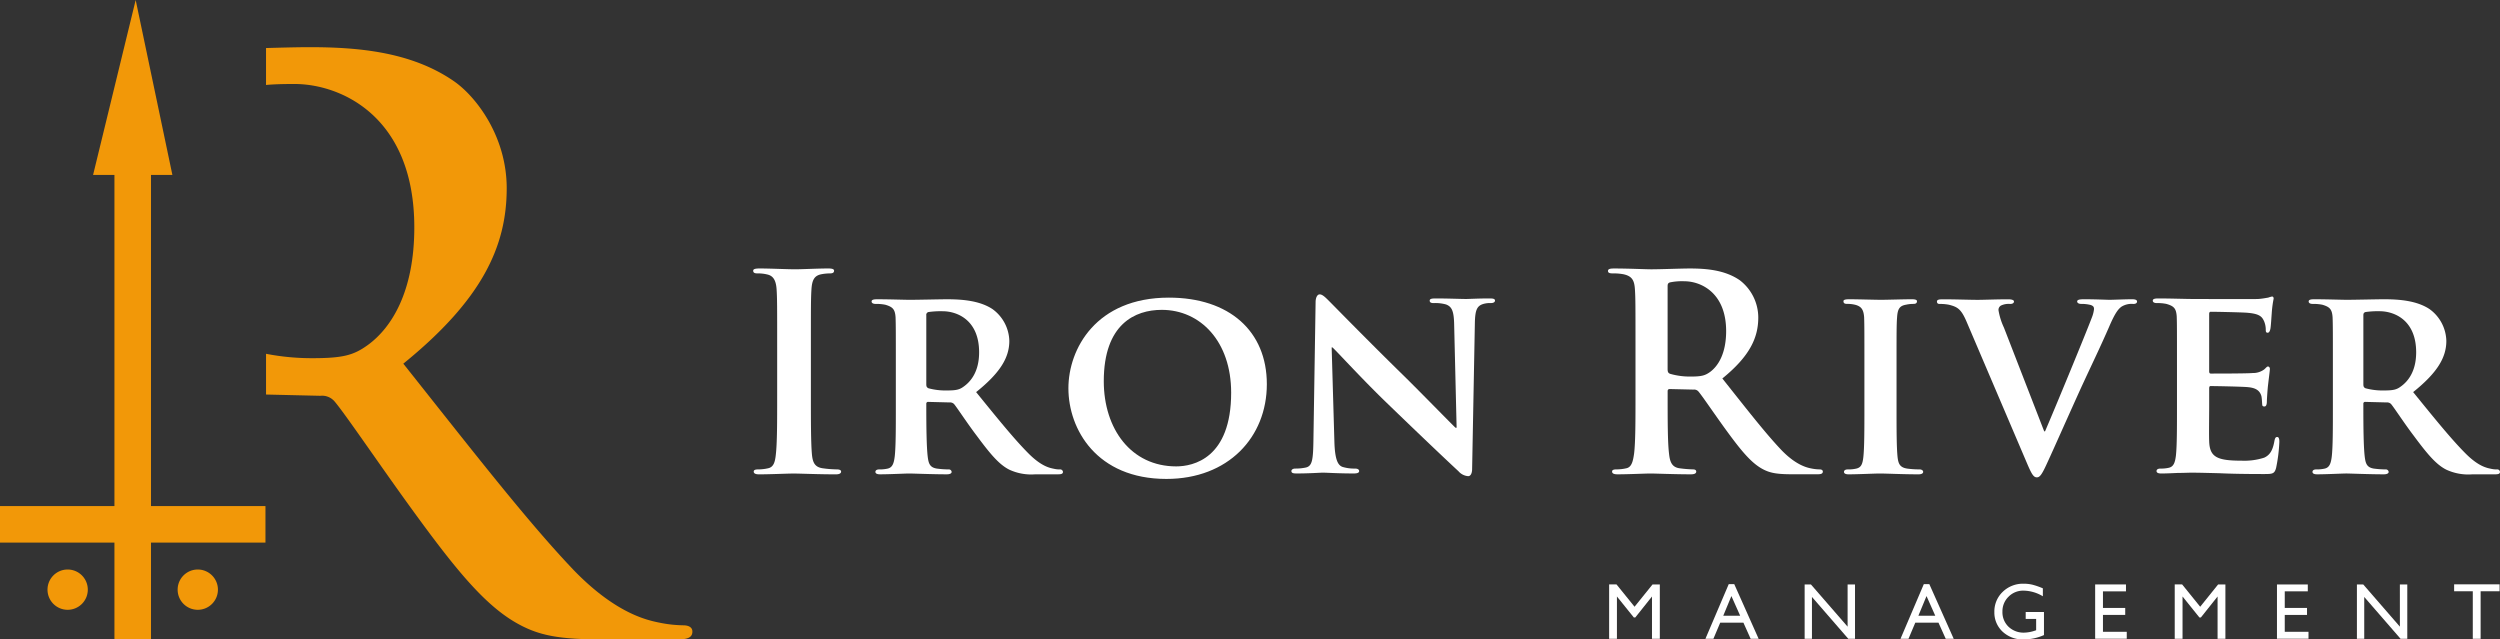 <svg xmlns="http://www.w3.org/2000/svg" width="455.61" height="116.532" viewBox="0 0 455.61 116.532">
  <rect x="0" y="0" width="455.61" height="116.532" fill="#333333" stroke="none"/>
  <g id="Group_111" data-name="Group 111" transform="translate(12.178 145.835)">
    <g id="Group_5787" data-name="Group 5787" transform="translate(125.083 -96.904)">
      <g id="Group_5785" data-name="Group 5785">
        <g id="Group_5775" data-name="Group 5775" transform="translate(0 0.002)">
          <path id="Path_13512" data-name="Path 13512" d="M78.971-82.158a20.821,20.821,0,0,1-2.529-.2c-1.492-.2-1.837-1.092-1.982-2.43-.2-2.135-.2-6.053-.2-10.864v-8.731c0-7.539,0-8.93.1-10.517.1-1.734.5-2.58,1.835-2.828a8.257,8.257,0,0,1,1.49-.148c.5,0,.8-.1.8-.5,0-.3-.4-.4-1.047-.4-1.884,0-4.813.15-6.048.15-1.445,0-4.567-.15-6.453-.15-.794,0-1.19.1-1.19.4,0,.4.295.5.8.5a6.928,6.928,0,0,1,1.784.2c1.088.248,1.586,1.092,1.685,2.777.1,1.587.1,2.978.1,10.517v8.731c0,4.811,0,8.729-.248,10.814-.148,1.439-.45,2.283-1.436,2.481a8.152,8.152,0,0,1-1.79.2c-.6,0-.8.148-.8.4,0,.347.347.5.994.5,1.983,0,5.106-.148,6.254-.148,1.336,0,4.46.148,7.735.148.55,0,.942-.148.942-.5C79.764-82.01,79.517-82.158,78.971-82.158Z" transform="translate(-63.742 118.77)" fill="#fff"/>
        </g>
        <g id="Group_5776" data-name="Group 5776" transform="translate(21.582 5.607)">
          <path id="Path_13513" data-name="Path 13513" d="M110.009-84.663a4,4,0,0,1-1.041-.1c-.7-.15-2.231-.347-4.663-2.775-2.631-2.631-5.708-6.451-9.577-11.211,4.267-3.424,6.051-6.2,6.051-9.327a7.371,7.371,0,0,0-3.075-5.807c-2.329-1.535-5.5-1.784-8.286-1.784-1.336,0-5.3.1-6.794.1-.895,0-3.674-.1-5.952-.1-.645,0-.993.1-.993.4s.3.447.747.447a8.184,8.184,0,0,1,1.734.145c1.385.4,1.788.844,1.888,2.285.049,1.338.049,2.528.049,8.928v7.44c0,3.871,0,7.2-.2,8.98-.15,1.24-.4,2.034-1.287,2.233a6.467,6.467,0,0,1-1.542.15c-.544,0-.694.248-.694.445,0,.3.3.447.844.447,1.734,0,4.513-.148,5.359-.148.644,0,4.267.148,6.8.148.544,0,.89-.148.89-.447a.5.5,0,0,0-.541-.445,16.513,16.513,0,0,1-2.137-.15c-1.34-.2-1.537-.993-1.689-2.233-.2-1.784-.251-5.061-.251-8.98v-.595A.317.317,0,0,1,86-96.966l3.918.1a1,1,0,0,1,.794.3c.544.645,2.381,3.471,4.119,5.755,2.428,3.276,4.066,5.258,5.95,6.2a9.483,9.483,0,0,0,4.762.842h4.169c.548,0,.844-.1.844-.447A.509.509,0,0,0,110.009-84.663ZM92.448-99.747c-.743.548-1.342.7-3.075.7a11.954,11.954,0,0,1-3.325-.4c-.3-.15-.4-.3-.4-.745v-12.549a.523.523,0,0,1,.4-.6,16.031,16.031,0,0,1,2.578-.146c2.58,0,6.648,1.537,6.648,7.489C95.274-102.524,93.79-100.689,92.448-99.747Z" transform="translate(-75.679 115.67)" fill="#fff"/>
        </g>
        <g id="Group_5777" data-name="Group 5777" transform="translate(57.45 5.31)">
          <path id="Path_13514" data-name="Path 13514" d="M113.824-115.834c-13.247,0-18.306,9.326-18.306,16.518,0,7.492,5.16,16.523,17.857,16.523,11.264,0,18.306-7.592,18.306-17.268S124.836-115.834,113.824-115.834Zm1.34,30.756c-8.234,0-13.2-6.845-13.2-15.527,0-10.418,5.7-13,10.569-13,7.044,0,12.645,5.758,12.645,15.084C125.181-86.516,118.239-85.078,115.163-85.078Z" transform="translate(-95.518 115.834)" fill="#fff"/>
        </g>
        <g id="Group_5778" data-name="Group 5778" transform="translate(98.092 4.713)">
          <path id="Path_13515" data-name="Path 13515" d="M154.11-115.419c-2.133,0-3.771.1-4.267.1-.942,0-3.269-.1-5.554-.1-.647,0-1.092.049-1.092.4,0,.248.15.447.692.447a7.326,7.326,0,0,1,2.282.248c1.041.4,1.441,1.137,1.486,3.719l.448,18.752h-.2c-.644-.595-6.451-6.549-9.429-9.476-6.348-6.2-12.893-12.9-13.439-13.442-.749-.745-1.343-1.39-1.886-1.39-.445,0-.747.595-.747,1.439l-.394,25c-.051,3.67-.2,4.811-1.338,5.108a8.942,8.942,0,0,1-1.987.2c-.4,0-.692.2-.692.447,0,.4.394.445.989.445,2.233,0,4.317-.148,4.712-.148.8,0,2.828.148,5.655.148.595,0,.994-.1.994-.445,0-.25-.251-.447-.749-.447a7.4,7.4,0,0,1-2.276-.3c-.844-.3-1.39-1.291-1.488-4.563l-.5-17.216h.146c.841.745,5.455,5.854,10.217,10.418,4.567,4.417,10.023,9.626,12.754,12.153a2.589,2.589,0,0,0,1.783.893c.349,0,.7-.4.7-1.338l.5-26.59c.049-2.383.394-3.126,1.584-3.47a4.412,4.412,0,0,1,1.345-.15c.494,0,.739-.2.739-.447C155.1-115.37,154.7-115.419,154.11-115.419Z" transform="translate(-117.997 116.164)" fill="#fff"/>
        </g>
        <g id="Group_5784" data-name="Group 5784" transform="translate(155.784)">
          <g id="Group_5779" data-name="Group 5779">
            <path id="Path_13516" data-name="Path 13516" d="M188.462-82.158a7.779,7.779,0,0,1-1.39-.148c-.752-.148-2.779-.5-5.558-3.376-2.925-3.077-6.35-7.492-10.765-13.046,5.012-4.068,6.548-7.442,6.548-11.114a8.575,8.575,0,0,0-3.377-6.793c-2.676-1.839-6-2.137-9.119-2.137-1.544,0-5.312.15-7,.15-1.038,0-4.166-.15-6.793-.15-.745,0-1.1.1-1.1.448s.3.447.846.447a10.015,10.015,0,0,1,1.935.148c1.64.345,2.034,1.143,2.132,2.828.1,1.587.1,2.976.1,10.517v8.731c0,4.567,0,8.483-.249,10.568-.2,1.437-.445,2.529-1.437,2.726a7.994,7.994,0,0,1-1.786.2c-.593,0-.794.148-.794.4,0,.347.349.5.993.5,1.983,0,5.111-.15,6.051-.15.741,0,4.421.15,7.3.15.644,0,.993-.15.993-.5,0-.248-.2-.4-.593-.4a22.46,22.46,0,0,1-2.437-.2c-1.486-.2-1.786-1.289-1.935-2.726-.248-2.085-.248-6-.248-10.618V-96.4c0-.3.148-.4.4-.4l4.317.1a1.033,1.033,0,0,1,.895.345c.649.747,2.927,4.12,4.91,6.85,2.779,3.817,4.665,6.151,6.8,7.292,1.287.692,2.531.942,5.31.942h4.713c.6,0,.94-.1.94-.5C189.053-82.009,188.858-82.158,188.462-82.158Zm-19.944-17.76c-.893.644-1.539.841-3.524.841a13.007,13.007,0,0,1-3.77-.5c-.351-.148-.45-.345-.45-.893v-15.08c0-.4.1-.595.45-.692a10.786,10.786,0,0,1,2.629-.2c2.925,0,7.588,2.034,7.588,9.076C171.442-103.293,170-101.011,168.518-99.917Z" transform="translate(-149.907 118.771)" fill="#fff"/>
          </g>
          <g id="Group_5780" data-name="Group 5780" transform="translate(42.918 5.607)">
            <path id="Path_13517" data-name="Path 13517" d="M187.483-84.663a16.322,16.322,0,0,1-2.236-.148c-1.287-.2-1.584-.844-1.732-1.985-.2-1.786-.2-5.16-.2-9.228v-7.442c0-6.4,0-7.59.1-8.928.1-1.492.441-2.083,1.638-2.285a6.09,6.09,0,0,1,1.286-.145c.445,0,.7-.1.7-.5,0-.246-.351-.345-.9-.345-1.692,0-4.513.1-5.608.1-1.237,0-4.213-.1-5.851-.1-.7,0-1.038.1-1.038.345,0,.4.242.5.694.5a5.667,5.667,0,0,1,1.589.2c.937.3,1.381.794,1.484,2.235.049,1.338.049,2.526.049,8.928v7.442c0,4.068,0,7.442-.2,9.177-.148,1.238-.4,1.835-1.291,2.036a6.379,6.379,0,0,1-1.537.148c-.548,0-.693.249-.693.447,0,.3.3.447.841.447,1.737,0,4.713-.15,5.7-.15,1.2,0,4.164.15,7.049.15.5,0,.841-.15.841-.447C188.176-84.414,187.973-84.663,187.483-84.663Z" transform="translate(-173.645 115.67)" fill="#fff"/>
          </g>
          <g id="Group_5781" data-name="Group 5781" transform="translate(59.954 5.607)">
            <path id="Path_13518" data-name="Path 13518" d="M218.642-115.67c-1.345,0-3.372.1-4.124.1-.544,0-2.475-.1-4.657-.1-.844,0-1.24.1-1.24.4s.344.448.741.448a6.688,6.688,0,0,1,1.737.2c.4.152.593.3.593.743a5.891,5.891,0,0,1-.394,1.539c-1.045,2.777-6.646,16.373-8.532,20.738h-.156l-7.335-18.9a11.954,11.954,0,0,1-.993-3.175.919.919,0,0,1,.447-.844,3.227,3.227,0,0,1,1.683-.293c.4,0,.692-.154.692-.448s-.494-.4-1.038-.4c-2.182,0-4.464.1-5.554.1-1.54,0-4.019-.1-6.353-.1-.647,0-1.092.049-1.092.4,0,.249.1.448.5.448a7.947,7.947,0,0,1,1.69.145c1.586.4,2.229.794,3.225,3.126l11.012,25.8c.848,1.983,1.188,2.529,1.785,2.529s.991-.647,2.086-3.077c.989-2.133,3.023-6.747,5.805-12.9,2.376-5.16,3.52-7.442,5.254-11.41,1.141-2.681,1.737-3.325,2.282-3.721a3.476,3.476,0,0,1,2.133-.494c.452,0,.694-.154.694-.448S219.182-115.67,218.642-115.67Z" transform="translate(-183.068 115.67)" fill="#fff"/>
          </g>
          <g id="Group_5782" data-name="Group 5782" transform="translate(99.3 5.111)">
            <path id="Path_13519" data-name="Path 13519" d="M227.5-90.347c-.3,0-.4.2-.5.647-.3,1.736-.8,2.629-1.886,3.124a11.784,11.784,0,0,1-4.119.546c-4.459,0-5.805-.647-5.9-3.524-.054-1.242,0-4.809,0-6.25v-3.372c0-.25.045-.45.242-.45,1.092,0,6.053.1,6.852.2,1.634.148,2.179.794,2.428,1.636.1.548.1,1.09.145,1.539,0,.2.1.347.4.347.4,0,.445-.593.445-.94,0-.3.107-1.985.2-2.831.25-2.132.349-2.826.349-3.075s-.145-.445-.349-.445-.351.248-.7.546a3.415,3.415,0,0,1-2.081.644c-.987.1-6.644.1-7.641.1-.248,0-.293-.2-.293-.448v-10.416c0-.248.09-.4.293-.4.893,0,6.1.1,6.847.2,2.186.2,2.528.8,2.875,1.539a3.968,3.968,0,0,1,.3,1.54c0,.347.042.542.342.542.351,0,.445-.494.5-.694.1-.494.2-2.33.242-2.779a19.673,19.673,0,0,1,.351-2.726c0-.2-.054-.4-.3-.4a4.951,4.951,0,0,0-.689.2c-.354.051-1.049.2-1.841.25-.844.049-10.519,0-11.911,0-1.235,0-4.014-.1-6.3-.1-.64,0-.985.1-.985.4s.293.447.741.447a7.8,7.8,0,0,1,1.737.15c1.392.394,1.783.841,1.886,2.278.047,1.34.047,2.529.047,8.931v7.44c0,3.873,0,7.194-.192,8.98-.152,1.24-.4,2.034-1.3,2.235a6.477,6.477,0,0,1-1.535.148c-.544,0-.7.248-.7.447,0,.3.3.445.848.445.893,0,1.98-.051,3.027-.1,1.038,0,1.983-.049,2.479-.049,1.294,0,2.931.049,5.062.1,2.133.1,4.76.15,8.042.15,1.634,0,2.027,0,2.327-1.094a28.884,28.884,0,0,0,.593-4.663C227.9-89.8,227.849-90.347,227.5-90.347Z" transform="translate(-204.83 115.944)" fill="#fff"/>
          </g>
          <g id="Group_5783" data-name="Group 5783" transform="translate(127.694 5.607)">
            <path id="Path_13520" data-name="Path 13520" d="M254.861-84.663a4.066,4.066,0,0,1-1.041-.1c-.694-.15-2.235-.349-4.665-2.777-2.631-2.631-5.71-6.451-9.577-11.211,4.267-3.424,6.049-6.2,6.049-9.327a7.355,7.355,0,0,0-3.075-5.807c-2.33-1.535-5.505-1.784-8.284-1.784-1.342,0-5.3.1-6.794.1-.89,0-3.668-.1-5.95-.1-.646,0-.989.1-.989.4s.3.448.734.448a8.212,8.212,0,0,1,1.741.145c1.388.4,1.784.844,1.886,2.285.054,1.338.054,2.526.054,8.928v7.442c0,3.869,0,7.2-.2,8.978-.148,1.242-.4,2.034-1.293,2.235a6.372,6.372,0,0,1-1.535.148c-.548,0-.692.249-.692.447,0,.3.3.447.841.447,1.737,0,4.516-.15,5.353-.15.645,0,4.269.15,6.8.15.544,0,.891-.15.891-.447a.51.51,0,0,0-.544-.447,16.618,16.618,0,0,1-2.141-.148c-1.334-.2-1.535-.993-1.683-2.235-.2-1.783-.244-5.061-.244-8.978v-.6a.312.312,0,0,1,.345-.345l3.92.1a1,1,0,0,1,.792.3c.55.645,2.379,3.471,4.117,5.755,2.43,3.276,4.064,5.259,5.95,6.2a9.5,9.5,0,0,0,4.768.844h4.169c.541,0,.841-.1.841-.447A.5.5,0,0,0,254.861-84.663ZM237.3-99.747c-.743.548-1.336.7-3.074.7a11.988,11.988,0,0,1-3.328-.4c-.3-.15-.392-.3-.392-.745v-12.549c0-.347.092-.5.392-.6a16.057,16.057,0,0,1,2.583-.148c2.578,0,6.646,1.539,6.646,7.49C240.126-102.524,238.64-100.689,237.3-99.747Z" transform="translate(-220.535 115.67)" fill="#fff"/>
          </g>
        </g>
      </g>
      <g id="Group_5786" data-name="Group 5786" transform="translate(155.994 57.452)">
        <path id="Path_13521" data-name="Path 13521" d="M157.933-86.924h1.327v9.908h-1.427v-7.709L154.787-80.9h-.26l-3.083-3.829v7.709h-1.421v-9.908h1.343l3.291,4.07Z" transform="translate(-150.023 87.051)" fill="#fff"/>
        <path id="Path_13522" data-name="Path 13522" d="M163.982-86.957h1l4.444,9.967h-1.454l-1.318-2.936h-4.229l-1.24,2.936h-1.455Zm2.083,5.769-1.6-3.591-1.486,3.591Z" transform="translate(-142.183 87.024)" fill="#fff"/>
        <path id="Path_13523" data-name="Path 13523" d="M177.56-86.924h1.349v9.908h-1.222l-6.624-7.63v7.63H169.73v-9.908h1.145l6.686,7.695Z" transform="translate(-134.1 87.051)" fill="#fff"/>
        <path id="Path_13524" data-name="Path 13524" d="M183.644-86.957h1l4.446,9.967h-1.455l-1.32-2.936h-4.227l-1.24,2.936h-1.454Zm2.086,5.769-1.595-3.591-1.484,3.591Z" transform="translate(-126.293 87.024)" fill="#fff"/>
        <path id="Path_13525" data-name="Path 13525" d="M194.564-81.839h3.33v4.2a9.113,9.113,0,0,1-3.634.794,5.378,5.378,0,0,1-3.931-1.437,4.751,4.751,0,0,1-1.475-3.542,4.935,4.935,0,0,1,1.528-3.7,5.273,5.273,0,0,1,3.82-1.474,6.719,6.719,0,0,1,1.589.179,12.725,12.725,0,0,1,1.9.664v1.445a6.994,6.994,0,0,0-3.52-1.027,3.725,3.725,0,0,0-2.734,1.106,3.689,3.689,0,0,0-1.112,2.719,3.659,3.659,0,0,0,1.112,2.757,3.957,3.957,0,0,0,2.864,1.072,6.658,6.658,0,0,0,2.034-.391l.134-.043v-2.065h-1.906Z" transform="translate(-118.648 86.994)" fill="#fff"/>
        <path id="Path_13526" data-name="Path 13526" d="M199.014-86.924h5.617v1.262h-4.195v3.021h4.057v1.269h-4.057v3.079h4.336v1.264h-5.758Z" transform="translate(-110.439 87.051)" fill="#fff"/>
        <path id="Path_13527" data-name="Path 13527" d="M214.946-86.924h1.325v9.908h-1.426v-7.709L211.8-80.9h-.262l-3.079-3.829v7.709h-1.423v-9.908h1.349l3.292,4.07Z" transform="translate(-103.96 87.051)" fill="#fff"/>
        <path id="Path_13528" data-name="Path 13528" d="M217.342-86.924h5.617v1.262h-4.2v3.021h4.057v1.269h-4.057v3.079h4.328v1.264h-5.748Z" transform="translate(-95.631 87.051)" fill="#fff"/>
        <path id="Path_13529" data-name="Path 13529" d="M233.23-86.924h1.351v9.908h-1.222l-6.624-7.63v7.63H225.4v-9.908h1.152l6.681,7.695Z" transform="translate(-89.122 87.051)" fill="#fff"/>
        <path id="Path_13530" data-name="Path 13530" d="M235.2-86.933h8.281v1.264h-3.453v8.66H238.6v-8.66h-3.4Z" transform="translate(-81.204 87.043)" fill="#fff"/>
      </g>
    </g>
    <g id="Group_5794" data-name="Group 5794" transform="translate(-12.178 -145.835)">
      <g id="Group_5788" data-name="Group 5788" transform="translate(48.482 8.597)">
        <path id="Path_13531" data-name="Path 13531" d="M90.626-35.72a22.836,22.836,0,0,1-4-.423c-2.139-.432-8-1.43-15.99-9.711C62.215-54.706,52.361-67.412,39.657-83.4,54.072-95.1,58.5-104.812,58.5-115.374c0-9.57-5.708-16.849-9.709-19.566-7.7-5.276-17.268-6.14-26.268-6.14-1.826,0-4.739.067-7.886.159v6.731c1.363-.134,3.11-.181,5.182-.181,8.423,0,21.842,5.86,21.842,26.129,0,11.712-4.14,18.271-8.427,21.408C30.671-84.977,28.8-84.4,23.1-84.4a43.564,43.564,0,0,1-8.46-.8v7.424l9.886.231a2.989,2.989,0,0,1,2.573.993c1.86,2.148,8.425,11.855,14.137,19.707,7.989,10.992,13.415,17.7,19.551,20.985,3.712,1.994,7.284,2.716,15.276,2.716H89.62c1.718,0,2.721-.287,2.721-1.434C92.341-35.288,91.768-35.72,90.626-35.72Z" transform="translate(-14.638 141.08)" fill="#f29808"/>
      </g>
      <g id="Group_5790" data-name="Group 5790">
        <g id="Group_5789" data-name="Group 5789">
          <path id="Path_13532" data-name="Path 13532" d="M15.339-53.612v-60.345h3.9l-6.69-31.878L4.786-113.957H8.678v60.345H-12.178v6.66H8.678V-29.3h6.661V-46.952H36.2v-6.66Z" transform="translate(12.178 145.835)" fill="#f29808"/>
        </g>
      </g>
      <g id="Group_5793" data-name="Group 5793" transform="translate(8.658 103.79)">
        <g id="Group_5791" data-name="Group 5791">
          <path id="Path_13533" data-name="Path 13533" d="M-3.717-88.428a3.669,3.669,0,0,0-3.672,3.674,3.671,3.671,0,0,0,3.672,3.668A3.672,3.672,0,0,0-.045-84.754,3.671,3.671,0,0,0-3.717-88.428Z" transform="translate(7.389 88.428)" fill="#f29808"/>
        </g>
        <g id="Group_5792" data-name="Group 5792" transform="translate(23.717)">
          <path id="Path_13534" data-name="Path 13534" d="M9.394-88.428a3.666,3.666,0,0,0-3.665,3.674,3.667,3.667,0,0,0,3.665,3.668,3.675,3.675,0,0,0,3.677-3.668A3.674,3.674,0,0,0,9.394-88.428Z" transform="translate(-5.729 88.428)" fill="#f29808"/>
        </g>
      </g>
    </g>
  </g>
</svg>
